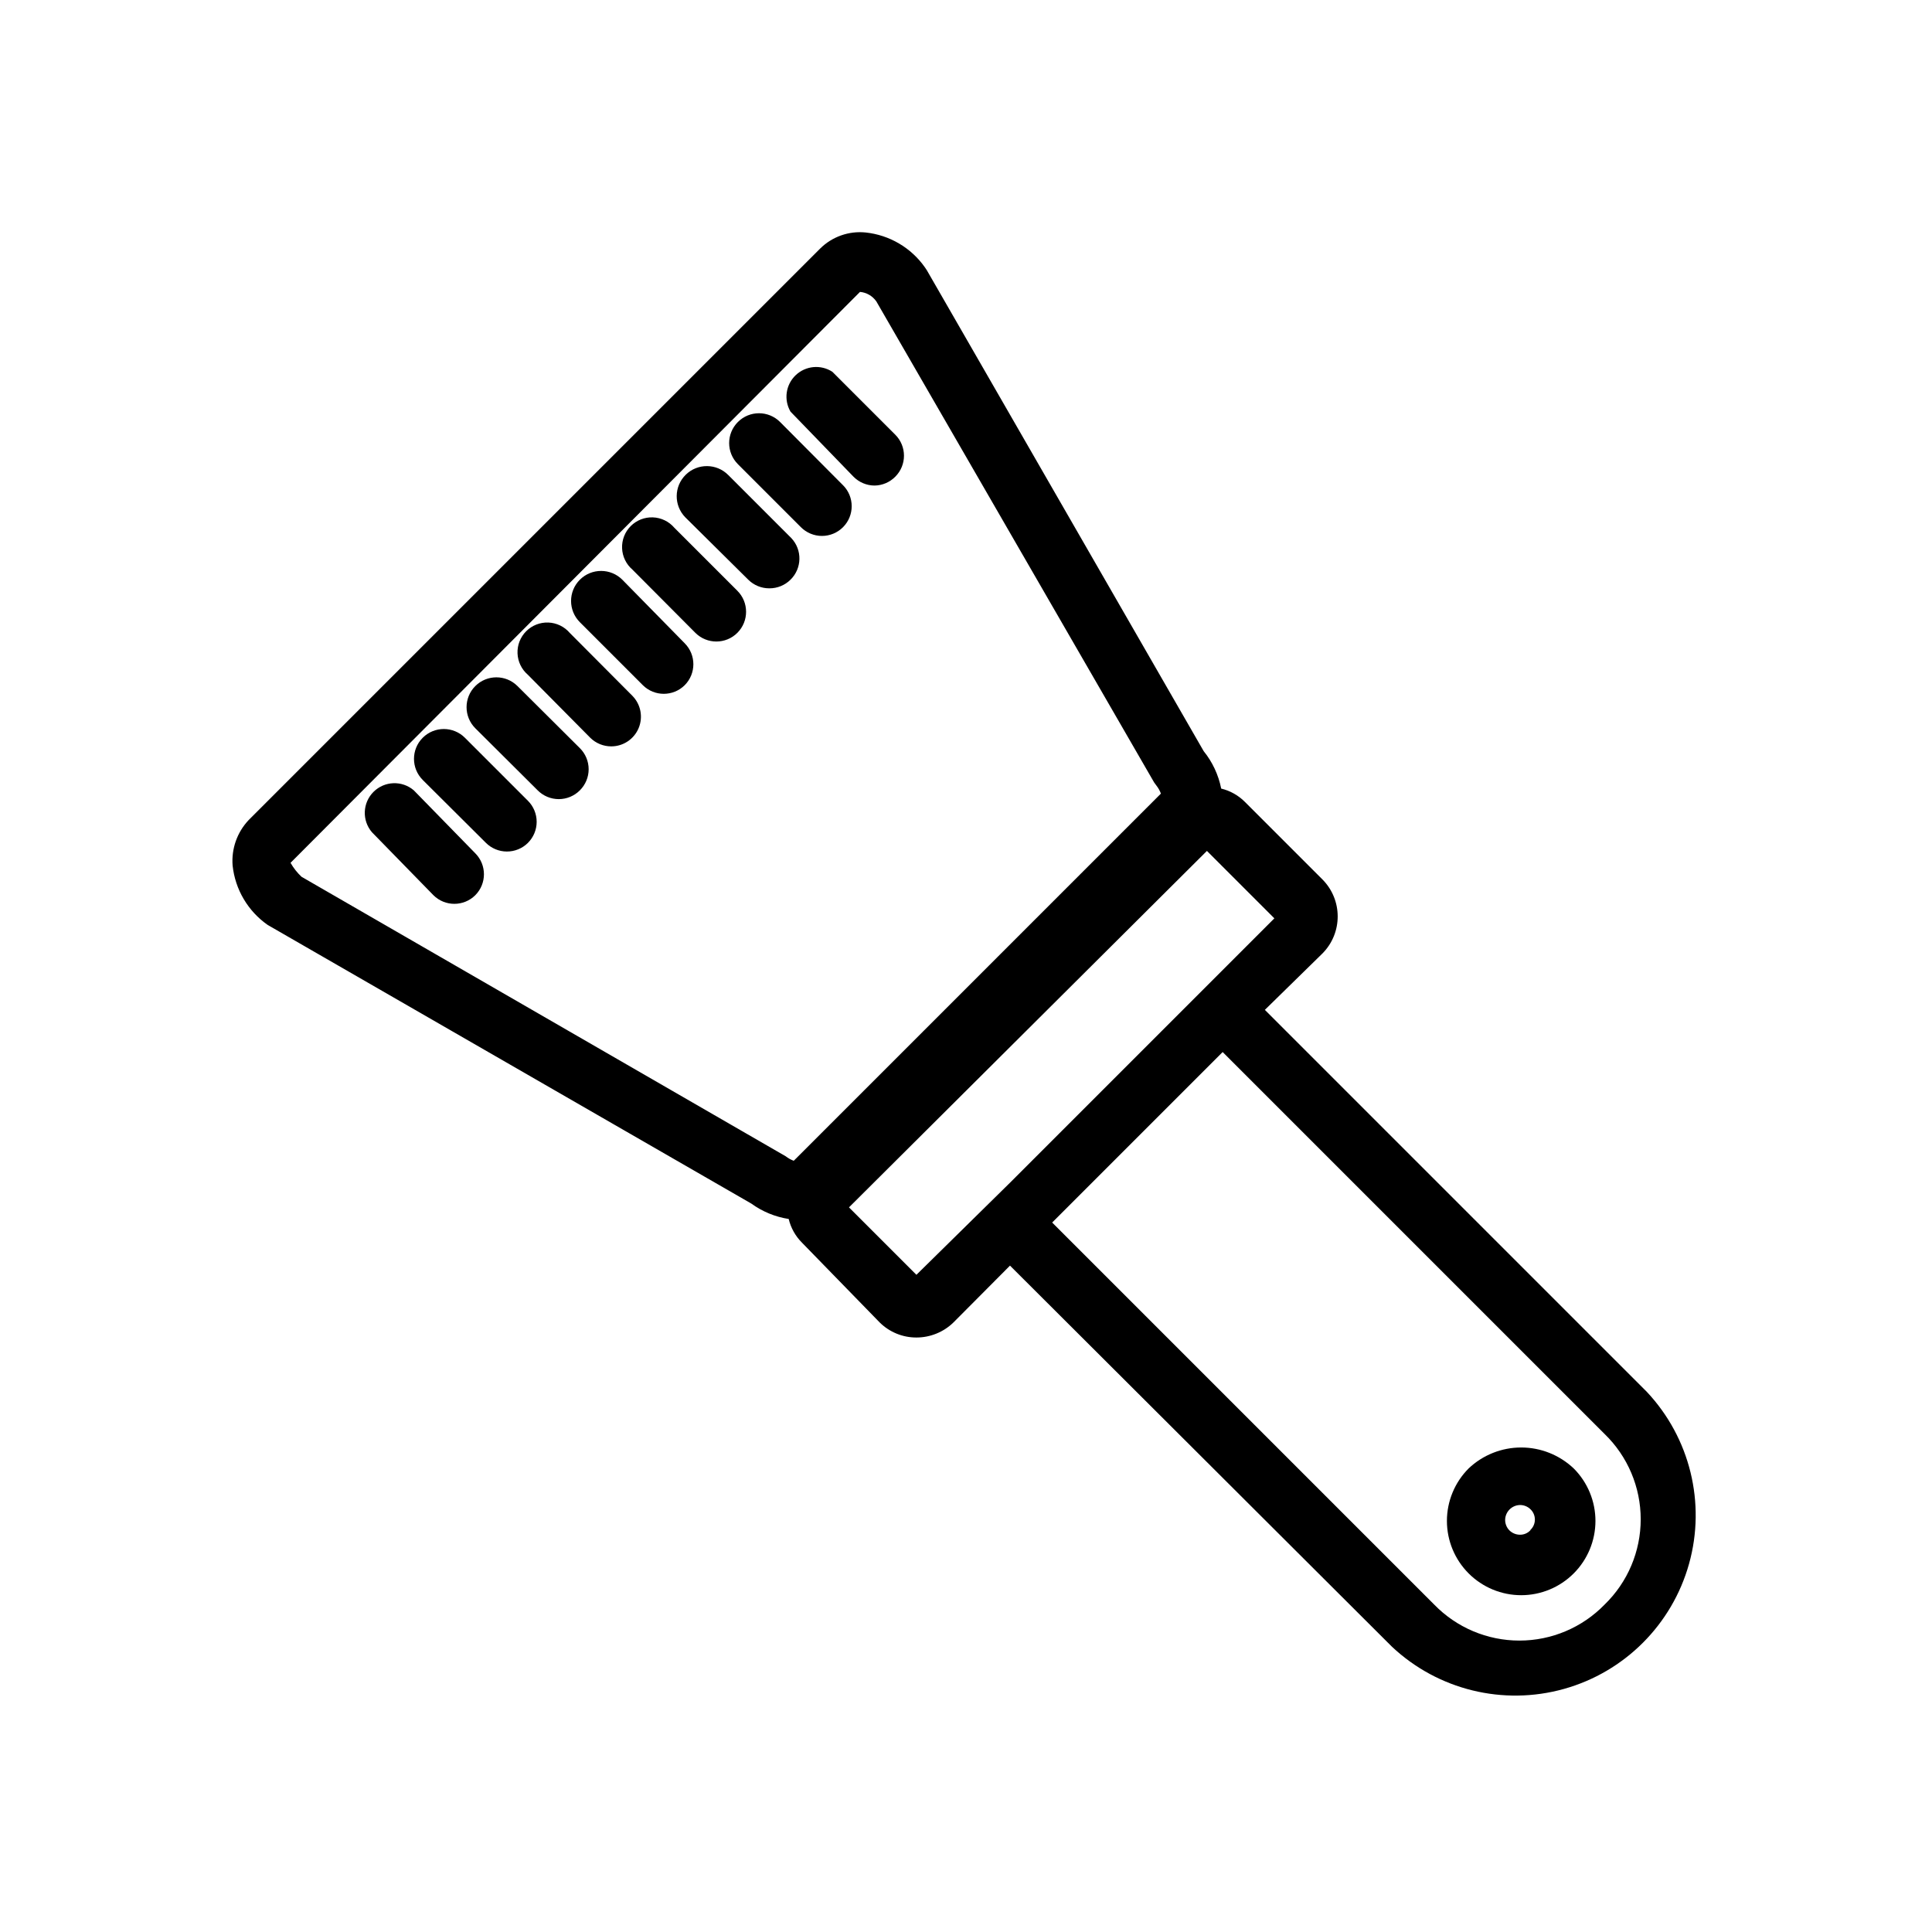 <?xml version="1.0" encoding="UTF-8"?>
<!-- Uploaded to: ICON Repo, www.svgrepo.com, Generator: ICON Repo Mixer Tools -->
<svg width="800px" height="800px" version="1.1" viewBox="144 144 512 512" xmlns="http://www.w3.org/2000/svg">
 <defs>
  <clipPath id="a">
   <path d="m148.09 148.09h503.81v503.81h-503.81z"/>
  </clipPath>
 </defs>
 <g clip-path="url(#a)">
  <path d="m-737.04-983.98h-16.691c-2.684 0.02-5.348 0.5-7.871 1.414v-15.191c0-6.262-2.488-12.27-6.918-16.699-4.426-4.43-10.434-6.918-16.699-6.918h-322.75 0.004c-6.266 0-12.273 2.488-16.699 6.918-4.43 4.43-6.918 10.438-6.918 16.699v150.51c0 6.266 2.488 12.27 6.918 16.699 4.426 4.43 10.434 6.918 16.699 6.918h322.75-0.004c6.266 0 12.273-2.488 16.699-6.918 4.43-4.43 6.918-10.434 6.918-16.699v-15.191c2.523 0.918 5.188 1.395 7.871 1.418h16.691c6.262 0 12.27-2.488 16.699-6.918 4.426-4.43 6.914-10.438 6.914-16.699v-75.73c0-6.262-2.488-12.27-6.914-16.699-4.43-4.426-10.438-6.914-16.699-6.914zm-40.305 136.74v-0.004c0 2.09-0.832 4.09-2.309 5.566-1.477 1.477-3.477 2.309-5.566 2.309h-322.75 0.004c-4.348 0-7.875-3.527-7.875-7.875v-150.51c0-4.348 3.527-7.871 7.875-7.871h322.75-0.004c2.09 0 4.09 0.828 5.566 2.305 1.477 1.477 2.309 3.477 2.309 5.566zm48.176-37.391v-0.004c0 2.086-0.828 4.09-2.305 5.566-1.477 1.477-3.481 2.305-5.566 2.305h-16.691c-4.348 0-7.871-3.523-7.871-7.871v-75.73c0-4.348 3.523-7.871 7.871-7.871h16.691c2.086 0 4.09 0.828 5.566 2.305 1.477 1.477 2.305 3.481 2.305 5.566zm-334.25-111.47h-15.113v-0.004c-5.867 0-11.496 2.332-15.645 6.481-4.148 4.148-6.477 9.773-6.477 15.641v102.96c0 5.867 2.328 11.496 6.477 15.641 4.148 4.148 9.777 6.481 15.645 6.481h15.113c5.859 0 11.477-2.332 15.613-6.484 4.137-4.148 6.449-9.777 6.43-15.637v-102.96c0.02-5.859-2.293-11.484-6.43-15.637s-9.754-6.484-15.613-6.484zm6.297 125.09v-0.004c0.02 1.684-0.633 3.309-1.816 4.504-1.184 1.199-2.797 1.875-4.481 1.875h-15.113c-3.523 0-6.379-2.856-6.379-6.379v-102.96c0-3.523 2.856-6.375 6.379-6.375h15.113c1.684 0 3.297 0.672 4.481 1.871 1.184 1.199 1.836 2.82 1.816 4.504zm55.891-125.09h-15.113v-0.004c-5.867 0-11.492 2.332-15.641 6.481-4.148 4.148-6.481 9.773-6.481 15.641v102.96c0 5.867 2.332 11.496 6.481 15.641 4.148 4.148 9.773 6.481 15.641 6.481h15.113c5.856-0.02 11.461-2.359 15.59-6.508 4.133-4.144 6.453-9.758 6.453-15.613v-102.96c0-5.852-2.32-11.469-6.453-15.613-4.129-4.148-9.734-6.488-15.59-6.508zm6.297 125.09v-0.004c0.023 1.684-0.633 3.309-1.816 4.504-1.184 1.199-2.797 1.875-4.481 1.875h-15.113c-3.523 0-6.375-2.856-6.375-6.379v-102.96c0-3.523 2.852-6.375 6.375-6.375h15.113c1.684 0 3.297 0.672 4.481 1.871 1.184 1.199 1.84 2.82 1.816 4.504zm55.891-125.09-14.953-0.004c-5.867 0-11.496 2.332-15.645 6.481-4.148 4.148-6.477 9.773-6.477 15.641v102.96c0 5.867 2.328 11.496 6.477 15.641 4.148 4.148 9.777 6.481 15.645 6.481h15.113c5.852-0.02 11.457-2.359 15.59-6.508 4.133-4.144 6.453-9.758 6.453-15.613v-102.96c0-5.879-2.344-11.52-6.508-15.668-4.164-4.152-9.812-6.473-15.691-6.453zm6.297 125.09 0.004-0.004c0.02 1.684-0.633 3.309-1.816 4.504-1.184 1.199-2.797 1.875-4.481 1.875h-14.957c-3.523 0-6.379-2.856-6.379-6.379v-102.96c0-3.523 2.856-6.375 6.379-6.375h15.113c1.684 0 3.297 0.672 4.481 1.871 1.184 1.199 1.84 2.82 1.816 4.504zm55.891-125.09h-15.113l0.004-0.004c-5.867 0-11.492 2.332-15.641 6.481-4.148 4.148-6.481 9.773-6.481 15.641v102.96c0 5.867 2.332 11.496 6.481 15.641 4.148 4.148 9.773 6.481 15.641 6.481h15.113c5.852-0.02 11.461-2.359 15.59-6.508 4.133-4.144 6.453-9.758 6.453-15.613v-102.96c0-5.852-2.32-11.469-6.453-15.613-4.129-4.148-9.738-6.488-15.59-6.508zm6.297 125.09 0.004-0.004c0.023 1.684-0.633 3.309-1.816 4.504-1.184 1.199-2.797 1.875-4.481 1.875h-15.113c-3.523 0-6.379-2.856-6.379-6.379v-102.96c0-3.523 2.856-6.375 6.379-6.375h15.113c1.684 0 3.297 0.672 4.481 1.871 1.184 1.199 1.84 2.82 1.816 4.504zm55.812-125.09h-15.035l0.004-0.004c-5.867 0-11.492 2.332-15.641 6.481-4.148 4.148-6.481 9.773-6.481 15.641v102.96c0 5.867 2.332 11.496 6.481 15.641 4.148 4.148 9.773 6.481 15.641 6.481h15.035c5.867 0 11.492-2.332 15.641-6.481 4.148-4.144 6.481-9.773 6.481-15.641v-102.96c0-5.867-2.332-11.492-6.481-15.641s-9.773-6.481-15.641-6.481zm6.375 125.09 0.008-0.004c0 3.523-2.856 6.379-6.379 6.379h-15.035c-3.519 0-6.375-2.856-6.375-6.379v-102.96c0-3.523 2.856-6.375 6.375-6.375h15.035c3.523 0 6.379 2.852 6.379 6.375zm408.79-85.176 0.008-0.004c0 2.09-0.828 4.09-2.305 5.566-1.477 1.477-3.481 2.309-5.566 2.309h-16.219c-3.129 0-5.668 2.535-5.668 5.668v4.094c0 2.086-0.828 4.09-2.305 5.566-1.477 1.473-3.477 2.305-5.566 2.305-4.348 0-7.871-3.523-7.871-7.871v-4.094c0-5.68 2.254-11.125 6.269-15.141s9.461-6.273 15.141-6.273h16.219c4.348 0 7.871 3.523 7.871 7.871zm278.67-41.957v151.3l0.008-0.004c0.117 8.484-3.981 16.477-10.941 21.332-3.621 2.543-7.934 3.914-12.359 3.938-2.695-0.059-5.359-0.59-7.871-1.574l-1.102-0.551-62.977-37.785c-2.664 1.137-5.527 1.727-8.422 1.73h-219.63c-5.731 0.086-11.258-2.133-15.344-6.16-4.082-4.023-6.383-9.52-6.383-15.25v-82.656c-0.062-5.668 2.125-11.125 6.078-15.184 3.953-4.059 9.355-6.383 15.02-6.465h219.63c2.898 0.004 5.762 0.594 8.426 1.73l64.395-38.336h-0.004c6.812-2.719 14.531-1.832 20.547 2.359 7.031 4.906 11.137 13.004 10.941 21.57zm-99.344 119.66v-88.008l0.008-0.008c-1.004-1.805-2.891-2.941-4.961-2.988h-219.63c-3.129 0-5.668 2.535-5.668 5.668v82.656c0 3.129 2.539 5.668 5.668 5.668h219.63c2.07-0.047 3.957-1.188 4.961-2.992zm83.602-119.66 0.008-0.004c0.121-3.273-1.383-6.394-4.016-8.344-1.586-1.094-3.582-1.414-5.43-0.867l-58.41 34.875v3.227h-0.004c0.508 1.77 0.77 3.594 0.789 5.434v82.656c-0.02 1.836-0.281 3.664-0.789 5.43v3.227l58.41 34.875h0.004c1.848 0.547 3.844 0.227 5.43-0.867 2.633-1.945 4.137-5.07 4.016-8.344zm31.488 4.016 0.008-0.004c1.418-0.023 2.809-0.434 4.016-1.18l41.172-24.797h-0.004c3.711-2.246 4.906-7.066 2.676-10.785-1.078-1.805-2.832-3.102-4.871-3.606-2.043-0.504-4.199-0.168-5.992 0.93l-41.168 24.48c-3.711 2.246-4.906 7.066-2.676 10.785 1.336 2.512 3.922 4.106 6.769 4.172zm45.184 169.25-41.172-24.797 0.012-0.004c-3.719-2.231-8.543-1.035-10.785 2.676-1.18 1.801-1.57 4.008-1.082 6.106 0.492 2.098 1.82 3.902 3.68 4.992l41.094 24.797h-0.004c1.23 0.762 2.648 1.172 4.094 1.184 2.781-0.004 5.352-1.469 6.769-3.859 1.176-1.812 1.551-4.027 1.047-6.125-0.508-2.098-1.852-3.894-3.723-4.973zm424.55-111.39h-110.21c-4.176 0-8.18-1.66-11.133-4.613-2.953-2.949-4.613-6.957-4.613-11.133v-102.34c0-4.176 1.66-8.18 4.613-11.133 2.953-2.949 6.957-4.609 11.133-4.609h110.21c4.176 0 8.18 1.66 11.133 4.609 2.953 2.953 4.613 6.957 4.613 11.133v102.34c0 4.176-1.66 8.184-4.613 11.133-2.953 2.953-6.957 4.613-11.133 4.613zm-110.21-118.08v102.34h110.21v-102.34zm291.27 118.08h-110.21c-4.176 0-8.18-1.66-11.133-4.613-2.953-2.949-4.609-6.957-4.609-11.133v-102.34c0-4.176 1.656-8.18 4.609-11.133 2.953-2.949 6.957-4.609 11.133-4.609h110.21c4.172 0 8.18 1.66 11.133 4.609 2.949 2.953 4.609 6.957 4.609 11.133v102.34c0 4.176-1.66 8.184-4.609 11.133-2.953 2.953-6.961 4.613-11.133 4.613zm-110.21-118.08v102.34h110.21v-102.34zm-70.848 279.46h-110.21c-4.176 0-8.18-1.656-11.133-4.609s-4.613-6.957-4.613-11.133v-102.34c0-4.176 1.66-8.18 4.613-11.133s6.957-4.613 11.133-4.613h110.21c4.176 0 8.18 1.66 11.133 4.613s4.613 6.957 4.613 11.133v102.34c0 4.176-1.66 8.18-4.613 11.133s-6.957 4.609-11.133 4.609zm-110.21-118.08v102.34h110.21v-102.34zm291.27 118.08h-110.21c-4.176 0-8.18-1.656-11.133-4.609-2.953-2.953-4.609-6.957-4.609-11.133v-102.34c0-4.176 1.656-8.18 4.609-11.133 2.953-2.953 6.957-4.613 11.133-4.613h110.21c4.172 0 8.18 1.66 11.133 4.613 2.949 2.953 4.609 6.957 4.609 11.133v102.34c0 4.176-1.66 8.18-4.609 11.133-2.953 2.953-6.961 4.609-11.133 4.609zm-110.21-118.08v102.34h110.21v-102.34zm618.58 89.109-0.004 0.004c0 2.09-0.832 4.09-2.309 5.566-1.477 1.477-3.477 2.305-5.566 2.305h-18.344 0.004c-4.176 0-8.18-1.656-11.133-4.609s-4.613-6.957-4.613-11.133v-19.602c0-4.348 3.527-7.871 7.875-7.871 2.086 0 4.09 0.828 5.566 2.305 1.477 1.477 2.305 3.481 2.305 5.566v19.602h18.344-0.004c2.09 0 4.09 0.828 5.566 2.305 1.477 1.477 2.309 3.481 2.309 5.566zm157.44-27.711v93.754l-0.008 0.008c0.031 4.004-2.949 7.391-6.926 7.871h-0.945c-3.703 0.109-6.984-2.383-7.871-5.981-8.5-35.66-27.945-86.594-44.555-89.191-6.613-0.945-13.305 8.344-17.32 15.035v21.965c0 4.176-1.66 8.18-4.609 11.133-2.953 2.953-6.957 4.609-11.133 4.609h-1.734v32.199c0 4.172-1.656 8.18-4.609 11.133-2.953 2.949-6.957 4.609-11.133 4.609h-19.68c-4.176 0-8.18-1.66-11.133-4.609-2.953-2.953-4.613-6.961-4.613-11.133v-32.195h-7.242v32.195c0 4.172-1.656 8.18-4.609 11.133-2.953 2.949-6.957 4.609-11.133 4.609h-20.312c-4.176 0-8.18-1.66-11.133-4.609-2.949-2.953-4.609-6.961-4.609-11.133v-32.195h-2.281v-0.004c-4.176 0-8.184-1.656-11.133-4.609-2.953-2.953-4.613-6.957-4.613-11.133v-21.965c-4.016-6.691-10.785-15.742-17.32-15.035-16.609 2.281-36.055 53.531-44.555 89.191-0.887 3.598-4.164 6.09-7.871 5.981h-0.395c-3.973-0.48-6.957-3.867-6.926-7.871v-93.754c0-34.715 23.617-62.977 53.449-62.977h23.617v-121.55c0.008-3.016 0.883-5.965 2.519-8.5l57.07-88.797c2.91-4.477 7.891-7.172 13.227-7.164 5.336-0.008 10.316 2.688 13.227 7.164l57.387 88.562c1.637 2.531 2.512 5.484 2.519 8.5v121.54h23.617c29.516 0.238 53.762 28.496 53.762 63.215zm-200.89-194.36-0.008 0.004c31.559 17.398 69.836 17.398 101.39 0l-50.695-78.719zm-22.121 191.21v-44.082h-23.617c-20.781 0-37.707 21.176-37.707 47.23l-0.004 42.91c9.918-24.641 24.246-49.277 42.195-51.797v-0.004c6.902-0.898 13.863 1.191 19.129 5.75zm53.449 62.348-20 0.004v32.195h19.68zm58.41 0h-19.68v32.195l19.992 0.008zm18.027-15.742-0.004-24.164v-199.24c-17.453 9.664-37.121 14.629-57.07 14.406-19.953 0.223-39.617-4.742-57.074-14.406v223.41zm77.383-43.453c0-26.055-16.926-47.23-37.707-47.23h-23.617v44.082l-0.004 0.004c4.516-3.902 10.25-6.102 16.219-6.223 1.074-0.074 2.152-0.074 3.227 0 17.949 2.519 32.273 27.16 42.195 51.797zm-2118.2 759.26-145.63-79.508v-247.18l145.63-50.539 145.63 50.539v247.18zm-129.89-88.797 129.89 70.848 129.89-70.848v-226.63l-129.89-45.109-129.89 45.105zm267.65 4.644m-220.97-6.613v0.004c1.004-1.836 1.238-4 0.648-6.008-0.59-2.012-1.957-3.699-3.801-4.699l-19.758-10.707v-23.617c0-2.086-0.828-4.09-2.305-5.566-1.477-1.473-3.481-2.305-5.566-2.305-4.348 0-7.871 3.523-7.871 7.871v32.746l28.023 15.191v0.004c1.137 0.613 2.406 0.938 3.699 0.945 2.836 0.055 5.481-1.418 6.93-3.856zm177.2 3.148 27.945-15.191v-32.746c0-2.09-0.832-4.09-2.309-5.566-1.477-1.477-3.477-2.305-5.566-2.305-4.348 0-7.871 3.523-7.871 7.871v23.617l-19.602 10.469c-1.855 0.984-3.238 2.668-3.844 4.68-0.605 2.012-0.383 4.18 0.617 6.027 1.383 2.527 4.043 4.102 6.926 4.094 1.293-0.008 2.562-0.332 3.703-0.945zm737.84-15.742h-341.18c-4.176 0-8.18-1.656-11.133-4.609-2.949-2.953-4.609-6.957-4.609-11.133v-139.57c0-4.176 1.66-8.184 4.609-11.133 2.953-2.953 6.957-4.613 11.133-4.613h341.18c4.176 0 8.18 1.66 11.133 4.613 2.953 2.949 4.609 6.957 4.609 11.133v139.49c0 4.176-1.656 8.18-4.609 11.133-2.953 2.949-6.957 4.609-11.133 4.609zm-341.18-155.31v139.49h341.17l0.004-139.49zm49.359 43.453h-38.809v-38.809h38.809zm-23.066-15.742h7.32v-7.32h-7.32zm69.98 15.742h-38.887v-38.809h38.887zm-23.145-15.742h7.398v-7.32h-7.398zm69.98 15.742h-38.809v-38.809h38.809zm-23.066-15.742h7.32v-7.32h-7.32zm69.98 15.742h-38.887v-38.809h38.887zm-23.145-15.742h7.398v-7.32h-7.398zm69.98 15.742h-38.809v-38.809h38.809zm-23.066-15.742h7.32v-7.32h-7.32zm69.98 15.742h-38.887v-38.809h38.887zm-23.145-15.742h7.398v-7.32h-7.398zm69.98 15.742h-38.793v-38.809h38.809zm-23.066-15.742h7.32v-7.32h-7.32zm-258.18 73.523h-38.809v-38.887h38.809zm-23.066-15.742h7.32v-7.398h-7.32zm69.98 15.742h-38.887v-38.887h38.887zm-23.145-15.742h7.398v-7.398h-7.398zm69.98 15.742h-38.809v-38.887h38.809zm-23.066-15.742h7.32v-7.398h-7.32zm69.98 15.742h-38.887v-38.887h38.887zm-23.145-15.742h7.398v-7.398h-7.398zm69.98 15.742h-38.809v-38.887h38.809zm-23.066-15.742h7.32v-7.398h-7.32zm69.98 15.742h-38.887v-38.887h38.887zm-23.145-15.742h7.398v-7.398h-7.398zm69.98 15.742h-38.793v-38.887h38.809zm-23.066-15.742h7.32v-7.398h-7.32zm-68.406 23.617-137.11-0.004v24.562h137.13zm698.82-156.34-133.82 86.594c-0.434 0.352-0.828 0.746-1.18 1.18-0.406 0.328-0.777 0.695-1.102 1.102l-86.594 133.82c-2.019 3.113-1.594 7.211 1.023 9.84 1.387 1.504 3.309 2.41 5.352 2.519 1.508-0.004 2.984-0.441 4.254-1.258l133.82-86.594c0.43-0.352 0.824-0.75 1.18-1.18 0.406-0.328 0.773-0.695 1.102-1.102l86.594-133.82c2.019-3.113 1.594-7.211-1.023-9.84-2.535-2.574-6.492-3.094-9.605-1.262zm-128.55 105.72 33.695 33.695-95.176 61.477zm44.871 22.516-33.695-33.695 95.172-61.48zm-22.434-215.93c-54.285 0-106.34 21.566-144.73 59.949-38.383 38.383-59.949 90.441-59.949 144.73 0 54.281 21.566 106.34 59.949 144.72 38.383 38.387 90.441 59.949 144.73 59.949 54.281 0 106.34-21.562 144.72-59.949 38.387-38.383 59.949-90.441 59.949-144.72 0-54.285-21.562-106.34-59.949-144.73-38.383-38.383-90.441-59.949-144.72-59.949zm0 393.6c-50.109 0-98.164-19.902-133.59-55.336-35.43-35.43-55.336-83.484-55.336-133.59 0-50.109 19.906-98.164 55.336-133.59s83.484-55.336 133.59-55.336c50.105 0 98.16 19.906 133.59 55.336 35.434 35.43 55.336 83.484 55.336 133.59 0 50.105-19.902 98.16-55.336 133.59-35.43 35.434-83.484 55.336-133.59 55.336zm661.25 16.215v0.004c-54.391-0.062-106.54-21.695-144.99-60.156-38.457-38.457-60.09-90.602-60.152-144.99 0.062-54.391 21.695-106.54 60.152-144.99 38.457-38.457 90.602-60.09 144.99-60.152 54.387 0.062 106.53 21.695 144.99 60.152 38.461 38.457 60.094 90.602 60.156 144.99-0.062 54.387-21.695 106.53-60.156 144.99-38.457 38.461-90.602 60.094-144.99 60.156zm0-394.55v0.004c-50.223 0.043-98.371 20.008-133.88 55.52-35.512 35.512-55.477 83.66-55.52 133.88 0.043 50.219 20.008 98.367 55.52 133.88 35.512 35.512 83.66 55.48 133.88 55.52 50.219-0.039 98.367-20.008 133.88-55.52 35.512-35.512 55.48-83.66 55.52-133.88-0.039-50.223-20.008-98.371-55.52-133.88-35.512-35.512-83.66-55.477-133.88-55.52zm0 362.59c-5.621-0.008-10.812-3.008-13.621-7.871l-72.973-125.95c-2.812-4.871-2.812-10.875 0-15.746 2.809-4.863 8-7.863 13.617-7.871h27.078l0.004-173.18c0-4.176 1.656-8.18 4.609-11.133s6.957-4.613 11.133-4.613h60.617c4.176 0 8.18 1.66 11.133 4.613 2.949 2.953 4.609 6.957 4.609 11.133v173.18h27.078c5.508 0.117 10.555 3.102 13.305 7.871 1.383 2.394 2.109 5.109 2.109 7.875 0 2.762-0.727 5.477-2.109 7.871l-72.973 125.95c-2.809 4.863-8 7.863-13.617 7.871zm-73.133-141.7 73.133 125.95 73.129-125.95h-42.824v-188.93h-60.613v188.93zm73.133 1086.3v-0.004c-40.594 0-80.277 12.047-114.02 34.609-33.746 22.562-60.039 54.629-75.551 92.141-15.516 37.512-19.551 78.785-11.594 118.59 7.953 39.805 27.539 76.359 56.273 105.03 28.738 28.668 65.336 48.172 105.16 56.031 39.828 7.863 81.09 3.734 118.57-11.867 37.477-15.598 69.484-41.965 91.969-75.766 22.484-33.797 34.438-73.504 34.344-114.1-0.062-54.391-21.695-106.54-60.156-144.99-38.457-38.457-90.602-60.09-144.99-60.152zm0 394.55v-0.004c-50.207 0-98.355-19.934-133.87-55.418s-55.488-83.621-55.531-133.82c-0.039-50.207 19.852-98.375 55.309-133.92 35.457-35.543 83.574-55.559 133.78-55.641 50.207-0.082 98.391 19.77 133.96 55.195 35.574 35.426 55.625 83.527 55.75 133.73-0.039 50.219-20.008 98.367-55.52 133.88-35.512 35.512-83.66 55.48-133.88 55.52zm13.617-355.19c-2.816-4.856-8.004-7.844-13.617-7.844s-10.805 2.988-13.621 7.844l-72.973 125.95c-2.812 4.871-2.812 10.867-0.004 15.738s8 7.875 13.621 7.879h27.078v173.18h0.004c0 4.176 1.656 8.18 4.609 11.133 2.953 2.953 6.957 4.613 11.133 4.613h60.617c4.176 0 8.18-1.66 11.133-4.613 2.949-2.953 4.609-6.957 4.609-11.133v-173.18h27.078c5.625-0.004 10.816-3.008 13.625-7.879s2.805-10.867-0.004-15.738zm16.688 133.82v188.93h-60.613v-188.93h-42.824l73.133-125.95 73.129 125.95zm-1978.7-646.84c12.137-6.426 22.297-16.031 29.383-27.793 7.086-11.762 10.836-25.23 10.844-38.965 0-20.043-7.961-39.262-22.133-53.438-14.176-14.172-33.395-22.133-53.438-22.133s-39.266 7.961-53.438 22.133c-14.172 14.176-22.137 33.395-22.137 53.438 0.008 13.734 3.758 27.203 10.844 38.965 7.09 11.762 17.246 21.367 29.383 27.793l-25.031 223.02v-0.004c-0.523 4.457 0.879 8.926 3.856 12.281 2.981 3.348 7.246 5.266 11.73 5.273h89.582c4.484-0.008 8.75-1.926 11.73-5.273 2.977-3.356 4.379-7.824 3.856-12.281zm-95.172-66.754v-0.004c0.02-15.859 6.328-31.066 17.547-42.281 11.215-11.215 26.418-17.523 42.281-17.543 15.859 0.02 31.066 6.328 42.281 17.543s17.523 26.422 17.543 42.281c0.086 15.93-6.18 31.238-17.406 42.539-11.227 11.297-26.492 17.664-42.418 17.684-15.93-0.02-31.195-6.387-42.422-17.684-11.227-11.301-17.492-26.609-17.406-42.539zm15.035 291.27 24.168-214.59h41.328l24.09 214.59zm44.793-430.92c-37.027 0.043-72.523 14.77-98.703 40.949-26.18 26.18-40.906 61.676-40.949 98.699 0.051 27.027 7.926 53.461 22.68 76.109 14.75 22.645 35.746 40.531 60.449 51.496 3.035 1.359 6.594 0.668 8.895-1.73 2.266-2.394 2.797-5.941 1.34-8.895l-15.742-31.488c2.352-0.75 4.215-2.555 5.035-4.883 1.133-3.117 0.191-6.613-2.359-8.738-21.461-17.621-33.883-43.941-33.852-71.711 0-24.715 9.824-48.414 27.305-65.879 17.48-17.469 41.188-27.27 65.902-27.25 24.641 0.043 48.266 9.852 65.691 27.277 17.426 17.426 27.234 41.047 27.277 65.691 0.031 27.77-12.391 54.09-33.852 71.715-2.551 2.125-3.496 5.621-2.363 8.738 0.824 2.328 2.688 4.133 5.039 4.883l-15.742 31.488v-0.004c-1.461 2.953-0.926 6.504 1.336 8.898 1.5 1.57 3.578 2.453 5.746 2.438 1.09-0.016 2.16-0.254 3.152-0.707 24.699-10.965 45.699-28.852 60.449-51.5 14.754-22.645 22.629-49.078 22.676-76.105-0.082-36.957-14.793-72.375-40.918-98.516s-61.539-40.871-98.492-40.977zm71.559 240.65 9.684-19.758h-0.004c1.406-2.438 1.406-5.438 0-7.875v-0.551c18.223-19.961 28.305-46.023 28.262-73.051-0.105-28.914-11.707-56.602-32.25-76.953-20.543-20.348-48.336-31.691-77.25-31.523-28.82 0.043-56.449 11.508-76.828 31.887-20.379 20.379-31.844 48.008-31.887 76.824-0.043 27.027 10.039 53.094 28.262 73.055l-0.395 0.551c-1.406 2.434-1.406 5.438 0 7.871l9.684 19.758c-32.797-23.184-52.312-60.832-52.348-101-0.023-32.824 12.965-64.316 36.113-87.582 23.148-23.27 54.574-36.414 87.398-36.562 32.848 0.043 64.34 13.109 87.566 36.34 23.227 23.227 36.297 54.719 36.336 87.566-0.035 40.164-19.551 77.816-52.348 101zm765.71 169.01h-352.04c-4.469 0-8.754-1.773-11.914-4.934-3.156-3.16-4.934-7.445-4.934-11.914v-338.5c0-4.469 1.777-8.754 4.934-11.91 3.16-3.16 7.445-4.934 11.914-4.934h352.04c4.469 0 8.754 1.773 11.914 4.934 3.16 3.156 4.934 7.441 4.934 11.91v338.5c0 4.469-1.773 8.754-4.934 11.914-3.16 3.16-7.445 4.934-11.914 4.934zm-352.04-356.6h-0.004c-0.609 0-1.102 0.492-1.102 1.102v338.5c0 0.609 0.492 1.102 1.102 1.102h352.04c0.609 0 1.102-0.492 1.102-1.102v-338.5c0-0.609-0.492-1.102-1.102-1.102zm57.934 325.11c0-2.086-0.828-4.09-2.305-5.566-1.477-1.477-3.481-2.305-5.566-2.305h-26.449c-0.609 0-1.105-0.496-1.105-1.102v-25.664c0-2.086-0.828-4.09-2.305-5.566-1.477-1.477-3.477-2.305-5.566-2.305-4.348 0-7.871 3.523-7.871 7.871v25.664c0 4.465 1.773 8.75 4.934 11.91s7.445 4.934 11.914 4.934h26.449c2.086 0 4.09-0.828 5.566-2.305 1.477-1.477 2.305-3.477 2.305-5.566zm-35.426-274.73v-25.66c0-0.609 0.496-1.105 1.105-1.105h26.449c2.086 0 4.09-0.828 5.566-2.305 1.477-1.477 2.305-3.477 2.305-5.566 0-2.086-0.828-4.09-2.305-5.566-1.477-1.477-3.481-2.305-5.566-2.305h-26.449c-4.469 0-8.754 1.773-11.914 4.934s-4.934 7.445-4.934 11.914v25.664-0.004c0 2.09 0.828 4.09 2.305 5.566 1.477 1.477 3.481 2.305 5.566 2.305 2.09 0 4.09-0.828 5.566-2.305s2.305-3.477 2.305-5.566zm322.75 0v-25.66c0-4.469-1.773-8.754-4.934-11.914s-7.445-4.934-11.91-4.934h-26.453c-4.348 0-7.871 3.523-7.871 7.871 0 2.09 0.832 4.09 2.305 5.566 1.477 1.477 3.481 2.305 5.566 2.305h26.453c0.605 0 1.102 0.496 1.102 1.105v25.664-0.004c0 2.09 0.828 4.09 2.305 5.566 1.477 1.477 3.481 2.305 5.566 2.305s4.09-0.828 5.566-2.305c1.477-1.477 2.305-3.477 2.305-5.566zm0 265.76v-25.66c0-2.086-0.828-4.09-2.305-5.566-1.477-1.477-3.481-2.305-5.566-2.305-4.348 0-7.871 3.523-7.871 7.871v25.664c0 0.605-0.496 1.102-1.102 1.102h-26.453c-4.348 0-7.871 3.523-7.871 7.871 0 2.09 0.832 4.09 2.305 5.566 1.477 1.477 3.481 2.305 5.566 2.305h26.453c4.465 0 8.75-1.773 11.91-4.934s4.934-7.445 4.934-11.91zm-169.25-27.629c-31.316 0-61.352-12.441-83.496-34.586-22.145-22.145-34.586-52.176-34.586-83.492s12.441-61.352 34.586-83.496c22.145-22.145 52.18-34.586 83.496-34.586s61.348 12.441 83.492 34.586c22.145 22.145 34.586 52.18 34.586 83.496s-12.441 61.348-34.586 83.492c-22.145 22.145-52.176 34.586-83.492 34.586zm0-220.42v0.004c-27.145 0-53.172 10.781-72.363 29.973-19.191 19.191-29.973 45.219-29.973 72.363 0 27.141 10.781 53.168 29.973 72.359 19.191 19.195 45.219 29.977 72.363 29.977 27.141 0 53.168-10.781 72.359-29.977 19.195-19.191 29.977-45.219 29.977-72.359 0-27.145-10.781-53.172-29.977-72.363-19.191-19.191-45.219-29.973-72.359-29.973zm0 173.89c-18.973-0.02-37.16-7.566-50.578-20.98-13.414-13.414-20.961-31.605-20.98-50.574 0.02-18.973 7.566-37.16 20.98-50.578 13.418-13.414 31.605-20.961 50.578-20.98 18.969 0.02 37.16 7.566 50.574 20.98 13.414 13.418 20.961 31.605 20.98 50.578-0.02 18.969-7.566 37.16-20.98 50.574-13.414 13.414-31.605 20.961-50.574 20.98zm0-127.37v0.004c-14.797 0.02-28.98 5.906-39.445 16.367-10.461 10.465-16.348 24.648-16.367 39.445 0.02 14.793 5.906 28.98 16.367 39.441 10.465 10.461 24.648 16.348 39.445 16.371 14.793-0.023 28.98-5.91 39.441-16.371 10.461-10.461 16.348-24.648 16.371-39.441-0.023-14.797-5.91-28.98-16.371-39.445-10.461-10.461-24.648-16.348-39.441-16.367zm841.68 168.7-101.23-101.23 15.27-14.957c5.375-5.43 5.375-14.172 0-19.602l-20.547-20.547 0.004 0.004c-1.734-1.742-3.914-2.969-6.297-3.543-0.723-3.637-2.316-7.039-4.644-9.922l-73.367-127.45-0.473-0.707v-0.004c-3.656-5.227-9.402-8.617-15.746-9.289-4.449-0.453-8.867 1.105-12.043 4.254l-151.46 151.46c-3.055 3.234-4.602 7.609-4.254 12.043 0.672 6.344 4.062 12.09 9.289 15.746l128.16 73.84c2.938 2.133 6.336 3.535 9.922 4.09 0.574 2.387 1.801 4.566 3.543 6.301l20.543 21.094c2.594 2.582 6.106 4.027 9.762 4.016 3.68 0 7.211-1.441 9.84-4.016l14.957-15.035 101.23 101c12.184 11.438 29.461 15.68 45.559 11.184 16.094-4.496 28.672-17.074 33.168-33.168 4.496-16.098 0.254-33.375-11.184-45.559zm-356.52-136.5c-1.152-1.082-2.133-2.328-2.914-3.699l150.91-151.3c1.746 0.156 3.332 1.078 4.332 2.519l73.602 127.45 0.629 0.867v-0.004c0.504 0.645 0.902 1.359 1.184 2.125l-97.301 97.301c-0.766-0.281-1.48-0.68-2.125-1.184zm162.95 105.48-17.871-17.871 94.859-94.465 17.871 17.871-70.062 70.062zm182.39 87.379c-5.93 6.109-14.078 9.555-22.59 9.555-8.516 0-16.664-3.445-22.594-9.555l-101.23-101.23 45.184-45.184 101.23 101.23c6.109 5.93 9.555 14.078 9.555 22.594 0 8.512-3.445 16.66-9.555 22.59zm-36.055-36.055c-3.684 3.695-5.75 8.699-5.746 13.918 0.004 5.215 2.082 10.215 5.769 13.902 3.691 3.688 8.695 5.762 13.91 5.762 5.219 0 10.223-2.074 13.91-5.762 3.691-3.688 5.766-8.688 5.773-13.902 0.004-5.219-2.062-10.223-5.75-13.918-3.758-3.57-8.746-5.562-13.934-5.562-5.184 0-10.172 1.992-13.934 5.562zm16.375 16.375c-0.711 0.766-1.711 1.195-2.754 1.18-1.066 0-2.082-0.426-2.836-1.18-0.711-0.738-1.105-1.727-1.102-2.754 0.043-2.156 1.781-3.894 3.938-3.938 1.027-0.004 2.016 0.391 2.754 1.102 0.762 0.715 1.191 1.711 1.191 2.758 0 1.043-0.43 2.039-1.191 2.754zm-279.61-179.4c3.051 3.07 3.051 8.027 0 11.098-3.07 3.055-8.031 3.055-11.102 0l-16.293-16.688c-2.676-3.125-2.496-7.777 0.414-10.688 2.906-2.906 7.562-3.086 10.684-0.41zm13.934-13.934c1.488 1.477 2.328 3.488 2.328 5.59 0 2.098-0.84 4.109-2.328 5.59-1.484 1.473-3.496 2.293-5.59 2.281-2.066-0.008-4.043-0.828-5.512-2.281l-16.766-16.688v-0.004c-3.086-3.086-3.086-8.09 0-11.176 3.086-3.09 8.09-3.09 11.18 0zm13.777-13.934c1.488 1.477 2.328 3.488 2.328 5.59 0 2.098-0.84 4.109-2.328 5.59-1.48 1.488-3.492 2.328-5.59 2.328-2.102 0-4.113-0.84-5.59-2.328l-16.531-16.453c-3.086-3.09-3.086-8.094 0-11.18s8.09-3.086 11.18 0zm13.934-13.855h-0.004c2.215 2.258 2.863 5.625 1.645 8.543-1.219 2.922-4.066 4.828-7.231 4.84-2.094 0.012-4.106-0.809-5.59-2.281l-16.531-16.691c-1.668-1.426-2.66-3.484-2.746-5.676-0.086-2.191 0.75-4.316 2.301-5.867 1.551-1.551 3.676-2.387 5.867-2.301 2.195 0.086 4.25 1.078 5.676 2.746zm13.855-13.934h-0.004c3.055 3.07 3.055 8.031 0 11.102-3.07 3.051-8.027 3.051-11.098 0l-16.688-16.691c-3.109-3.106-3.109-8.148 0-11.254 3.106-3.109 8.148-3.109 11.254 0zm13.934-13.934h-0.004c3.09 3.066 3.106 8.055 0.039 11.141-3.062 3.086-8.051 3.102-11.137 0.039l-16.688-16.766-0.004-0.004c-1.664-1.426-2.66-3.481-2.742-5.676-0.086-2.191 0.746-4.316 2.297-5.867 1.551-1.551 3.68-2.387 5.871-2.301 2.191 0.086 4.25 1.078 5.676 2.746zm14.09-2.91c-1.488 1.473-3.5 2.293-5.59 2.281-2.094 0.012-4.106-0.809-5.59-2.281l-16.688-16.531c-3.09-3.152-3.035-8.211 0.117-11.297 3.152-3.09 8.207-3.035 11.297 0.117l16.688 16.688c2.938 3.125 2.832 8.023-0.234 11.023zm-13.934-30.621v-0.004c-3.09-3.086-3.09-8.09 0-11.176 3.086-3.09 8.09-3.09 11.176 0l16.688 16.766h0.004c3.051 3.07 3.051 8.031 0 11.102-1.48 1.488-3.492 2.328-5.59 2.328-2.102 0-4.113-0.84-5.59-2.328zm13.934-13.934v-0.004c-1.828-3.148-1.254-7.144 1.387-9.652s6.656-2.879 9.711-0.895l16.688 16.688c3.055 3.07 3.055 8.031 0 11.102-1.453 1.48-3.434 2.332-5.508 2.359-2.106-0.008-4.117-0.859-5.59-2.359zm880.96 107.53h-140.91v-101.55c0.133-7.273-5.637-13.289-12.91-13.461h-38.73c-7.273 0.172-13.043 6.188-12.91 13.461v101.55h-140.91c-4.176 0-8.18 1.66-11.133 4.613-2.949 2.953-4.609 6.957-4.609 11.133v162.24c0 4.176 1.66 8.18 4.609 11.133 2.953 2.953 6.957 4.609 11.133 4.609h346.37c4.176 0 8.18-1.656 11.133-4.609 2.953-2.953 4.609-6.957 4.609-11.133v-162.24c0-4.176-1.656-8.18-4.609-11.133s-6.957-4.613-11.133-4.613zm-156.65-99.266v127.84c0 2.086 0.828 4.09 2.305 5.566 1.477 1.477 3.477 2.305 5.566 2.305h18.184l-42.586 82.891-42.586-82.891h18.184-0.004c2.09 0 4.09-0.828 5.566-2.305 1.477-1.477 2.309-3.481 2.309-5.566v-127.84zm156.65 277.25h-346.37v-162.24h140.91v5.273h-14.484c-4.461 0.031-8.578 2.391-10.863 6.219-2.547 4.195-2.727 9.414-0.473 13.777l46.762 91c2.102 4.344 6.508 7.106 11.336 7.106s9.23-2.762 11.336-7.106l46.762-91h-0.004c2.254-4.363 2.074-9.582-0.473-13.777-2.285-3.828-6.402-6.188-10.863-6.219h-14.484v-5.273h140.91zm-294.18-15.742-0.004-0.004c0 2.09-0.828 4.094-2.305 5.566-1.477 1.477-3.477 2.309-5.566 2.309h-20.703c-4.176 0-8.18-1.66-11.133-4.613s-4.609-6.957-4.609-11.133v-23.617 0.004c0-4.348 3.523-7.875 7.871-7.875s7.871 3.527 7.871 7.875v23.617h20.703v-0.004c2.09 0 4.09 0.832 5.566 2.305 1.477 1.477 2.305 3.481 2.305 5.566zm242.07 0-0.004-0.004c0-4.344 3.523-7.871 7.871-7.871h20.625v-23.617 0.004c0-4.348 3.523-7.875 7.871-7.875s7.875 3.527 7.875 7.875v23.617-0.004c0 4.176-1.66 8.18-4.613 11.133s-6.957 4.613-11.133 4.613h-20.625c-4.348 0-7.871-3.527-7.871-7.875zm-609.14 384h-346.37c-4.176 0-8.18 1.656-11.133 4.609-2.949 2.953-4.609 6.957-4.609 11.133v162.24c0 4.176 1.66 8.18 4.609 11.133 2.953 2.953 6.957 4.613 11.133 4.613h140.91v101.55c-0.133 7.277 5.637 13.289 12.91 13.461h38.73c7.273-0.172 13.043-6.184 12.91-13.461v-101.55h140.91c4.176 0 8.18-1.66 11.133-4.613s4.609-6.957 4.609-11.133v-162.24c0-4.176-1.656-8.18-4.609-11.133s-6.957-4.609-11.133-4.609zm-189.71 293v-127.84c0-2.086-0.832-4.09-2.309-5.562-1.477-1.477-3.477-2.309-5.566-2.309h-18.184l42.59-82.891 42.586 82.891h-18.184c-4.348 0-7.871 3.527-7.871 7.871v127.84zm189.71-115.01h-140.91v-5.273h14.484c4.461-0.031 8.578-2.387 10.863-6.219 2.547-4.195 2.727-9.414 0.473-13.777l-46.762-91h0.004c-2.106-4.344-6.508-7.106-11.336-7.106s-9.234 2.762-11.336 7.106l-46.762 91c-2.254 4.363-2.074 9.582 0.473 13.777 2.285 3.832 6.402 6.188 10.863 6.219h14.484v5.273h-140.91v-162.24h346.37zm-52.113-146.81c0-4.348 3.523-7.871 7.871-7.871h20.625c4.176 0 8.18 1.66 11.133 4.609 2.953 2.953 4.613 6.957 4.613 11.133v23.617c0 4.348-3.527 7.871-7.875 7.871s-7.871-3.523-7.871-7.871v-23.617h-20.625c-4.227 0.004-7.703-3.332-7.871-7.555zm-286.38 31.488v-23.617c0-4.176 1.656-8.18 4.609-11.133 2.953-2.949 6.957-4.609 11.133-4.609h20.703c4.348 0 7.871 3.523 7.871 7.871 0 4.348-3.523 7.871-7.871 7.871h-20.703v23.617c0 4.348-3.523 7.871-7.871 7.871s-7.871-3.523-7.871-7.871zm-993.84 40.699c-0.105-43.277-17.352-84.746-47.969-115.33-30.613-30.586-72.102-47.793-115.38-47.855-43.305 0.062-84.816 17.293-115.43 47.91-30.621 30.621-47.852 72.133-47.914 115.43-0.059 37.203 12.625 73.309 35.945 102.3 23.316 28.988 55.859 49.117 92.215 57.035v92.258c0.043 7.418 6.043 13.418 13.461 13.461h43.453c7.414-0.043 13.418-6.043 13.461-13.461v-92.258c36.352-7.918 68.895-28.047 92.215-57.035 23.316-28.988 36-65.094 35.941-102.3zm-143.9 249.31h-38.887v-135.32h-29.047l48.492-83.914 48.492 83.914h-29.047zm15.742-106.11 0.004-13.465h17.16c4.824 0.023 9.281-2.566 11.652-6.769 2.434-4.184 2.434-9.355 0-13.539l-52.273-89.898c-2.394-4.215-6.879-6.805-11.727-6.769-4.848-0.035-9.336 2.555-11.73 6.769l-52.27 90.605c-2.438 4.184-2.438 9.355 0 13.539 2.367 4.203 6.824 6.793 11.648 6.769h17.16v13.305h0.004c-32.098-7.777-60.637-26.133-81.031-52.109-20.391-25.977-31.445-58.059-31.383-91.082-0.062-39.203 15.453-76.82 43.137-104.58 27.684-27.758 65.262-43.375 104.46-43.418 39.133 0.043 76.648 15.609 104.32 43.277 27.672 27.672 43.238 65.191 43.277 104.32 0.062 33.023-10.992 65.109-31.383 91.082-20.391 25.977-48.934 44.332-81.027 52.109zm83.523-149.57c0 2.086-0.828 4.09-2.305 5.566-1.477 1.473-3.477 2.305-5.566 2.305-4.348 0-7.871-3.523-7.871-7.871-0.043-27.297-10.902-53.465-30.203-72.766-19.301-19.301-45.469-30.16-72.762-30.203-27.289 0.043-53.445 10.906-72.734 30.211-19.289 19.301-30.133 45.469-30.156 72.758 0 2.086-0.828 4.09-2.305 5.566-1.477 1.473-3.477 2.305-5.566 2.305-4.348 0-7.871-3.523-7.871-7.871 0.043-31.461 12.551-61.617 34.789-83.867 22.234-22.254 52.387-34.781 83.844-34.844 31.469 0.039 61.641 12.562 83.895 34.812 22.254 22.254 34.773 52.426 34.812 83.898zm577.73-51.09 0.004-92.262c-0.043-7.418-6.047-13.418-13.461-13.461h-43.453c-7.418 0.043-13.418 6.043-13.461 13.461v92.262c-36.355 7.914-68.898 28.043-92.215 57.031-23.32 28.992-36.004 65.094-35.945 102.3 0.062 43.301 17.293 84.812 47.914 115.43 30.617 30.617 72.129 47.848 115.43 47.91 43.301-0.062 84.812-17.293 115.43-47.91 30.621-30.621 47.852-72.133 47.914-115.43 0.059-37.203-12.625-73.305-35.941-102.3-23.32-28.988-55.863-49.117-92.215-57.031zm-54.633-89.977h38.887l0.004 135.48h29.047l-48.488 83.68-48.492-83.68h29.047zm19.449 396.91c-39.137-0.043-76.652-15.605-104.32-43.277s-43.234-65.191-43.277-104.32c-0.062-33.023 10.992-65.105 31.383-91.082 20.395-25.977 48.934-44.332 81.031-52.109v13.617h-17.164c-4.824-0.02-9.281 2.57-11.648 6.769-2.438 4.188-2.438 9.355 0 13.543l52.27 90.605c2.394 4.215 6.883 6.805 11.73 6.769 4.848 0.035 9.332-2.555 11.727-6.769l52.27-90.605h0.004c2.434-4.188 2.434-9.355 0-13.543-2.371-4.199-6.828-6.789-11.652-6.769h-17.16v-13.305c32.094 7.781 60.637 26.137 81.027 52.109 20.391 25.977 31.445 58.062 31.383 91.086-0.125 39.078-15.723 76.516-43.387 104.12-27.664 27.605-65.133 43.125-104.21 43.168zm118.63-141.07h-0.004c-0.039 31.457-12.551 61.613-34.785 83.867-22.238 22.25-52.387 34.781-83.844 34.84-31.473-0.039-61.645-12.559-83.895-34.812-22.254-22.254-34.777-52.426-34.816-83.895 0-4.348 3.523-7.875 7.871-7.875 2.09 0 4.09 0.832 5.566 2.309 1.477 1.477 2.305 3.477 2.305 5.566 0.043 27.293 10.906 53.461 30.207 72.762 19.301 19.301 45.465 30.16 72.762 30.203 27.285-0.043 53.445-10.906 72.734-30.207 19.285-19.305 30.129-45.469 30.152-72.758 0-4.348 3.523-7.875 7.871-7.875 2.086 0 4.09 0.832 5.566 2.309 1.477 1.477 2.305 3.477 2.305 5.566z"/>
 </g>
</svg>